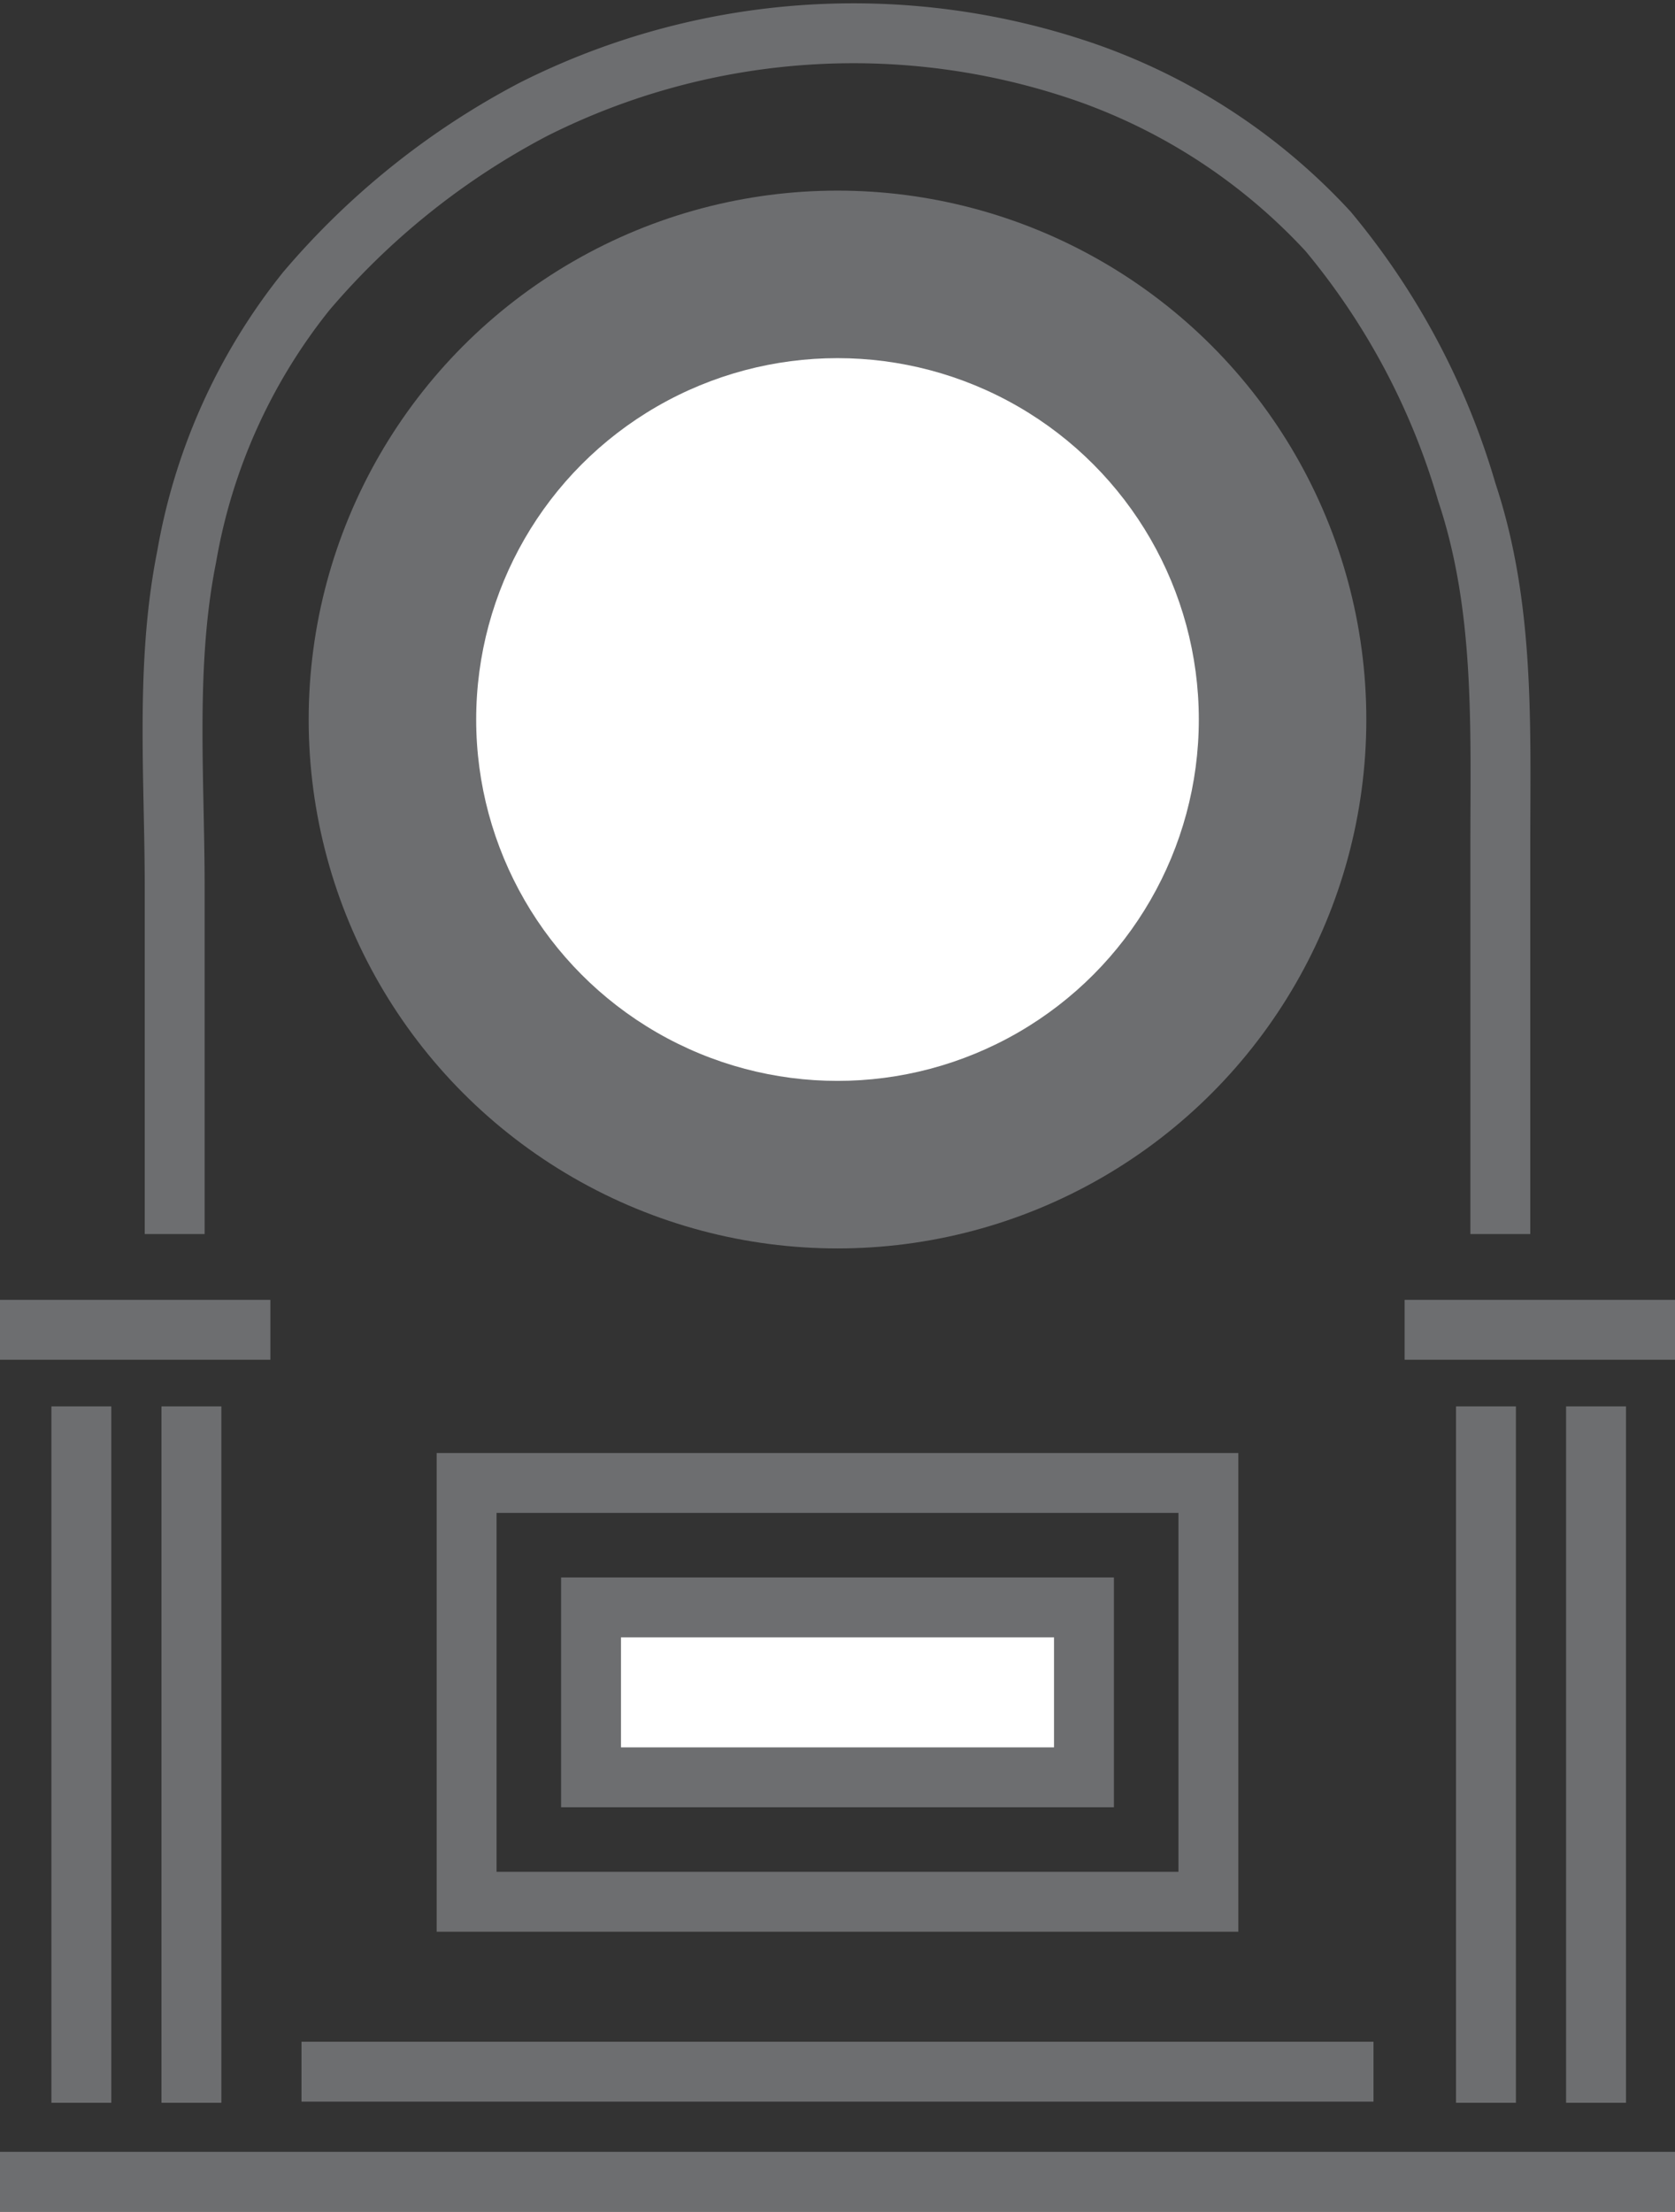 <svg xmlns="http://www.w3.org/2000/svg" xmlns:xlink="http://www.w3.org/1999/xlink" width="70" height="92.417" viewBox="0 0 70 92.417"><rect x="0" y="0" width="70" height="92.417" fill="#333333" stroke="none"/><defs><style>.a,.c,.d{fill:none;}.b{clip-path:url(#a);}.c,.d,.e{stroke:#6d6e70;stroke-miterlimit:10;}.c{stroke-width:2.503px;}.d,.e{stroke-width:2.503px;}.e,.g{fill:#fff;}.f{fill:#6d6e70;}</style><clipPath id="a"><rect class="a" width="70" height="92.417"/></clipPath></defs><g class="b"><g transform="translate(-1328.9 -4379.935)"><path class="c" d="M1336.2,4431.5V4417c0-4.6-.4-9.3.5-13.8a24.36,24.36,0,0,1,5-11.1,31.881,31.881,0,0,1,9.5-7.6,29.722,29.722,0,0,1,23.2-1.5,25.013,25.013,0,0,1,10,6.6,30.212,30.212,0,0,1,5.8,10.9c1.6,4.8,1.4,9.8,1.4,14.8v16.2"/><line class="c" x1="11.3" transform="translate(1328.9 4435.5)"/><line class="c" y2="29.1" transform="translate(1332.3 4438.7)"/><line class="c" y2="29.1" transform="translate(1336.9 4438.7)"/><line class="c" x1="11.3" transform="translate(1387.6 4435.5)"/><line class="c" y2="29.1" transform="translate(1391 4438.7)"/><line class="c" y2="29.1" transform="translate(1395.6 4438.7)"/><line class="c" x2="70" transform="translate(1328.9 4471.1)"/><line class="c" x2="44.8" transform="translate(1341.5 4466.5)"/><rect class="d" width="31" height="17.5" transform="translate(1348.4 4441.9)"/><rect class="e" width="20.6" height="7.1" transform="translate(1353.6 4447.1)"/><circle class="f" cx="22.1" cy="22.1" r="22.1" transform="translate(1341.8 4387.9)"/><circle class="g" cx="15.1" cy="15.1" r="15.1" transform="translate(1348.8 4394.9)"/></g></g></svg>